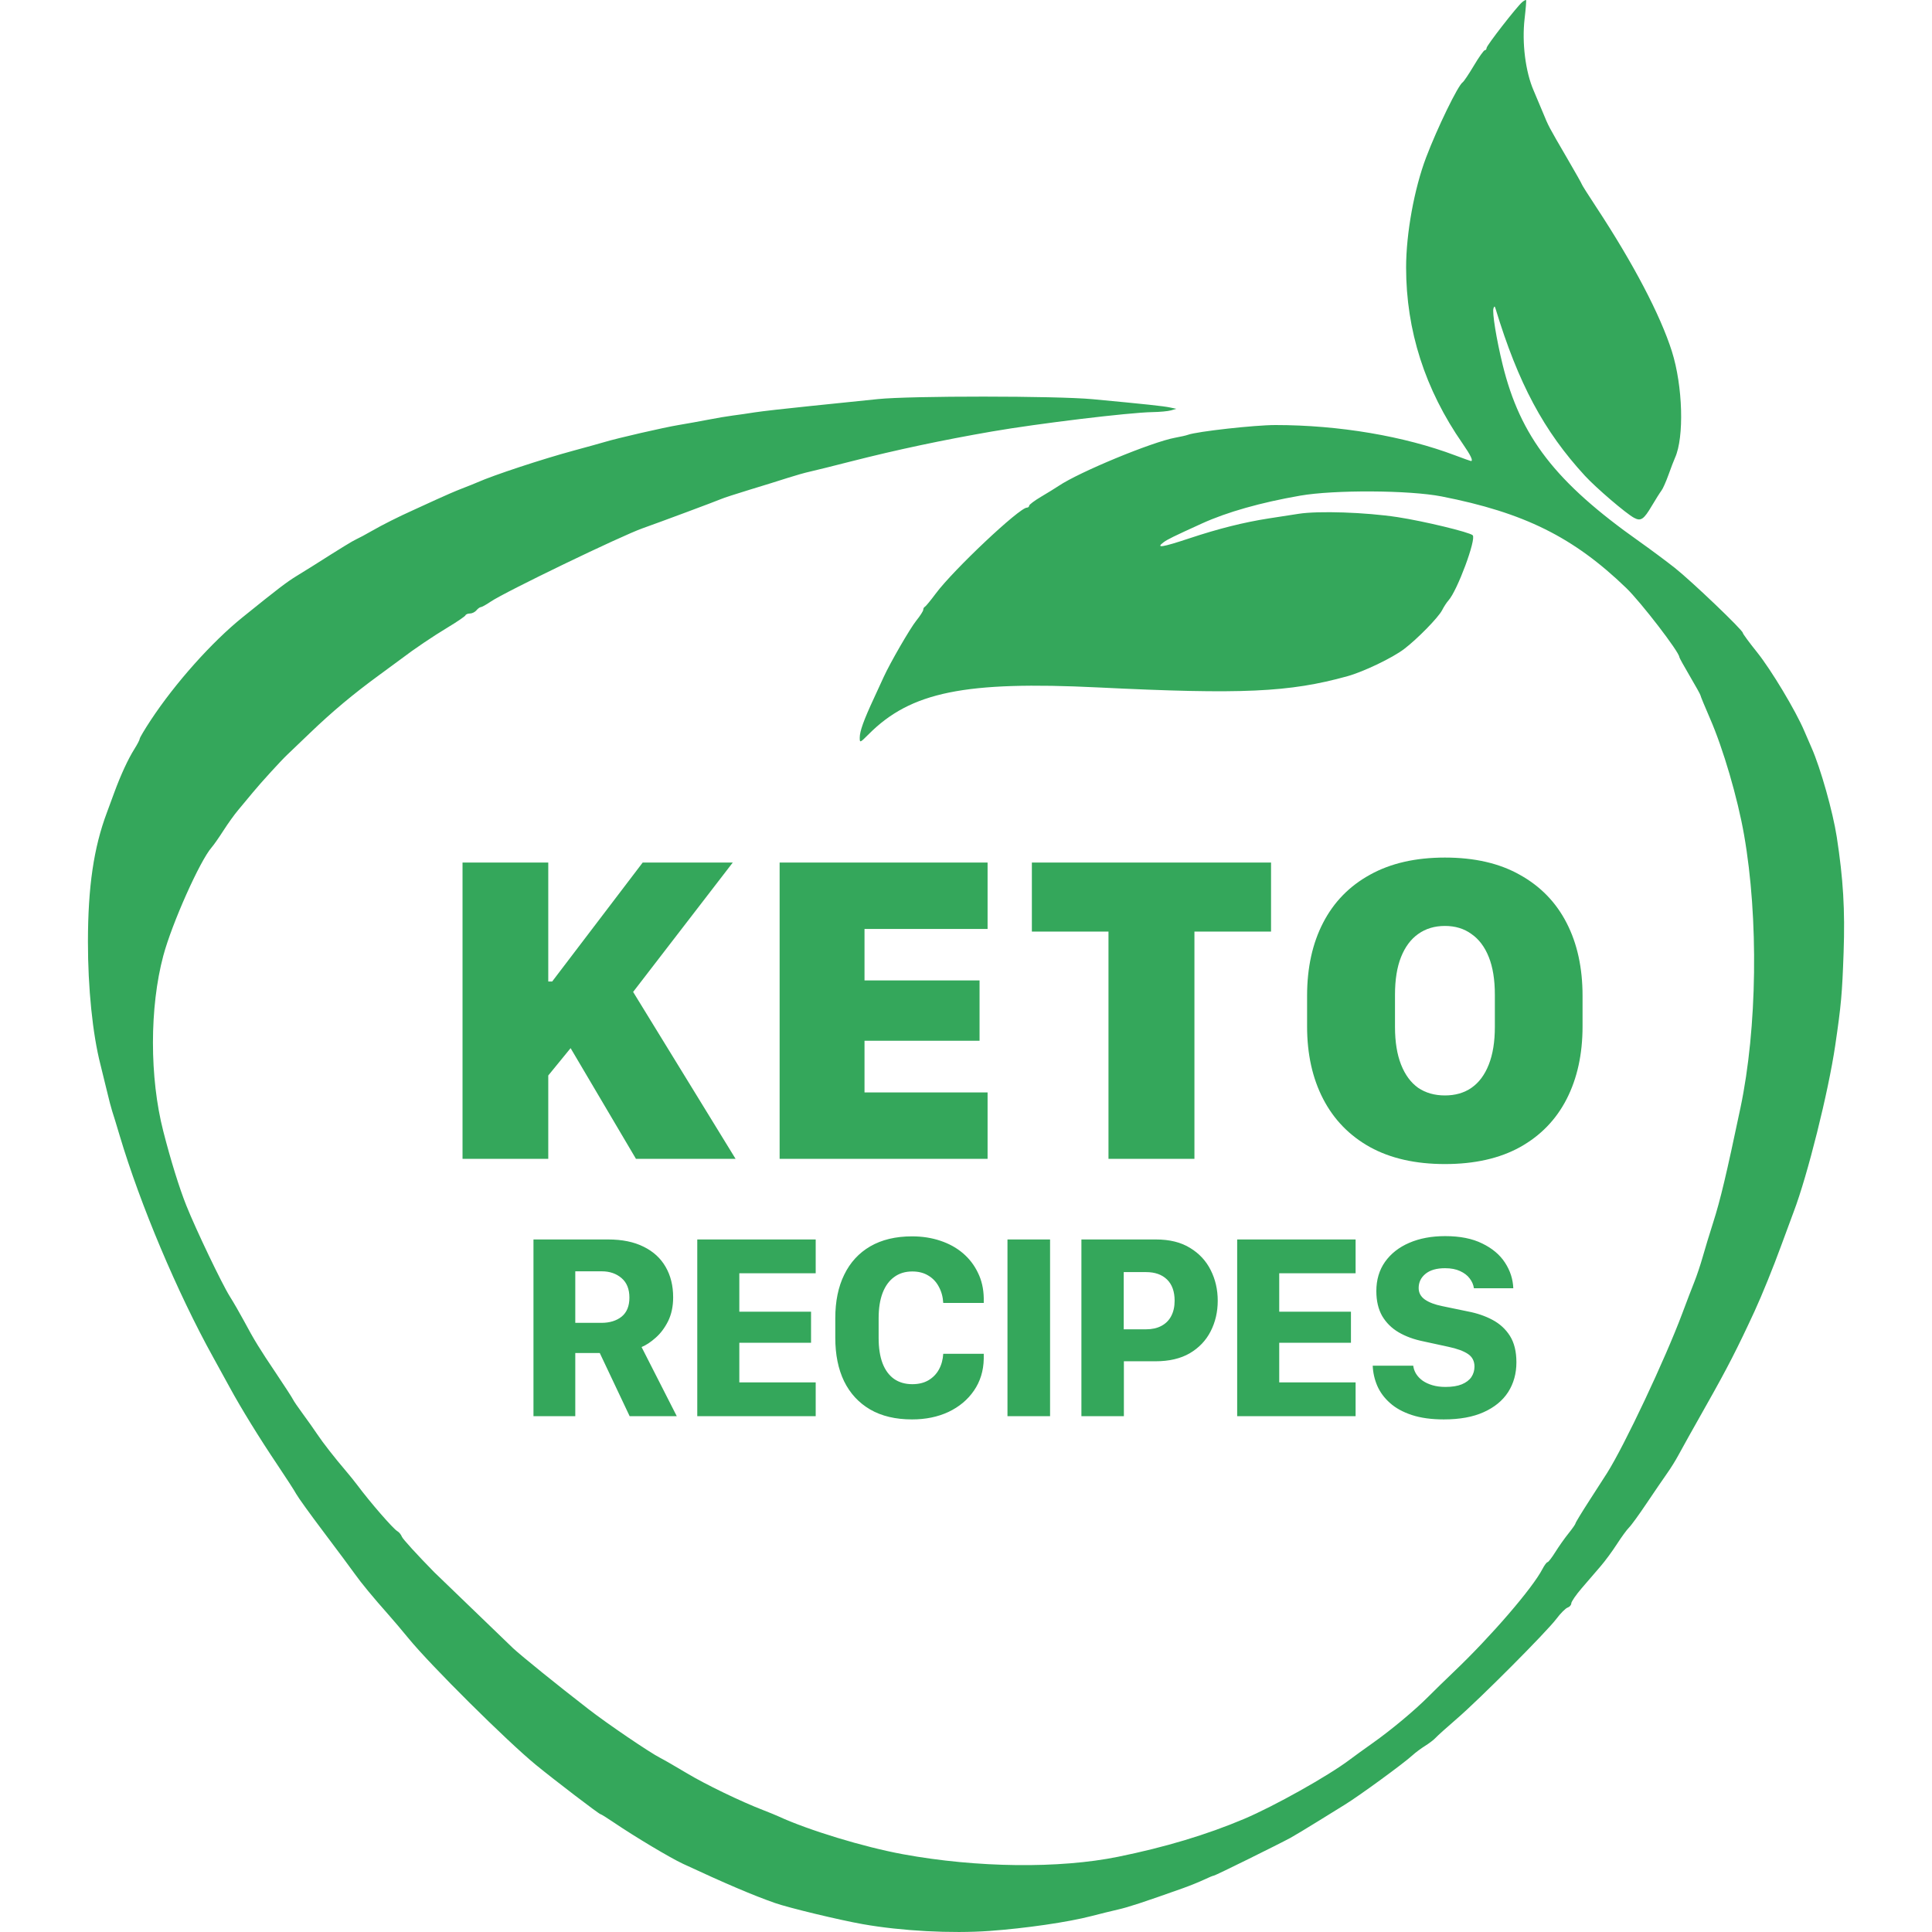 <svg width="64" height="64" viewBox="0 0 64 64" fill="none" xmlns="http://www.w3.org/2000/svg">
<path fill-rule="evenodd" clip-rule="evenodd" d="M50.427 0.068C50.252 0.213 49.245 1.508 49.245 1.588C49.245 1.63 49.218 1.664 49.186 1.664C49.153 1.664 48.991 1.892 48.825 2.172C48.658 2.452 48.491 2.701 48.453 2.726C48.299 2.826 47.613 4.236 47.241 5.217C46.848 6.256 46.579 7.734 46.579 8.861C46.579 10.948 47.205 12.901 48.45 14.693C48.719 15.081 48.81 15.272 48.727 15.272C48.712 15.272 48.483 15.19 48.218 15.09C46.512 14.445 44.358 14.081 42.25 14.08C41.565 14.08 39.651 14.293 39.353 14.403C39.295 14.425 39.106 14.468 38.932 14.499C38.164 14.639 35.75 15.637 35.068 16.097C34.968 16.164 34.708 16.325 34.489 16.454C34.271 16.583 34.092 16.717 34.092 16.752C34.092 16.787 34.058 16.816 34.017 16.816C33.769 16.816 31.585 18.875 31 19.66C30.829 19.89 30.666 20.088 30.637 20.101C30.608 20.114 30.584 20.158 30.584 20.199C30.584 20.24 30.48 20.403 30.352 20.561C30.146 20.817 29.488 21.956 29.273 22.427C29.23 22.524 29.084 22.839 28.95 23.129C28.61 23.86 28.48 24.224 28.48 24.436C28.48 24.614 28.487 24.611 28.778 24.32C30.172 22.921 31.965 22.556 36.372 22.772C41.145 23.006 42.706 22.936 44.637 22.4C45.17 22.252 46.123 21.795 46.51 21.502C46.949 21.169 47.648 20.455 47.772 20.213C47.829 20.1 47.925 19.953 47.985 19.887C48.277 19.562 48.91 17.856 48.785 17.731C48.684 17.63 47.157 17.262 46.298 17.131C45.241 16.97 43.682 16.917 43.021 17.02C42.721 17.066 42.27 17.136 42.019 17.175C41.205 17.302 40.358 17.514 39.409 17.83C38.494 18.134 38.27 18.169 38.547 17.962C38.677 17.866 38.863 17.775 39.818 17.34C40.646 16.963 41.766 16.646 43.071 16.419C44.204 16.222 46.686 16.236 47.755 16.445C50.488 16.981 52.124 17.792 53.874 19.481C54.359 19.95 55.629 21.601 55.629 21.764C55.629 21.787 55.786 22.072 55.979 22.399C56.172 22.726 56.33 23.011 56.33 23.033C56.33 23.056 56.474 23.404 56.649 23.807C57.085 24.808 57.559 26.429 57.774 27.653C58.259 30.42 58.211 34.06 57.654 36.702C57.186 38.924 56.991 39.744 56.753 40.49C56.63 40.876 56.471 41.397 56.401 41.648C56.33 41.899 56.208 42.262 56.131 42.455C56.053 42.648 55.872 43.121 55.728 43.507C55.162 45.022 53.811 47.889 53.232 48.803C53.171 48.899 52.912 49.302 52.656 49.698C52.4 50.094 52.191 50.438 52.191 50.463C52.191 50.487 52.087 50.637 51.96 50.795C51.832 50.953 51.635 51.233 51.521 51.416C51.407 51.599 51.291 51.749 51.264 51.749C51.236 51.749 51.161 51.85 51.097 51.973C50.768 52.61 49.385 54.214 48.157 55.383C47.887 55.64 47.509 56.009 47.316 56.203C46.857 56.664 46.082 57.31 45.464 57.747C45.191 57.94 44.849 58.187 44.704 58.297C43.992 58.833 42.212 59.831 41.212 60.254C39.975 60.777 38.598 61.191 37.038 61.508C35.086 61.905 32.361 61.873 29.918 61.425C28.61 61.185 26.778 60.627 25.779 60.166C25.702 60.13 25.481 60.04 25.288 59.965C24.535 59.675 23.364 59.108 22.747 58.737C22.391 58.524 21.996 58.296 21.87 58.232C21.525 58.057 20.126 57.107 19.503 56.624C18.468 55.823 17.292 54.873 16.995 54.598L14.381 52.078C13.82 51.506 13.34 50.98 13.314 50.908C13.287 50.837 13.219 50.753 13.161 50.721C13.024 50.643 12.264 49.769 11.838 49.198C11.75 49.08 11.582 48.872 11.466 48.736C11.087 48.292 10.7 47.797 10.507 47.508C10.404 47.352 10.19 47.051 10.034 46.839C9.877 46.627 9.726 46.406 9.7 46.349C9.673 46.293 9.428 45.914 9.155 45.508C8.59 44.667 8.422 44.394 8.079 43.752C7.944 43.502 7.735 43.139 7.613 42.946C7.351 42.53 6.487 40.725 6.17 39.929C5.937 39.345 5.655 38.435 5.409 37.474C4.952 35.696 4.953 33.366 5.41 31.658C5.696 30.59 6.621 28.517 7.009 28.074C7.077 27.997 7.254 27.744 7.402 27.513C7.55 27.282 7.768 26.978 7.886 26.839C8.004 26.7 8.227 26.432 8.381 26.244C8.641 25.928 9.321 25.183 9.519 24.998C9.566 24.954 9.901 24.634 10.263 24.286C11.012 23.567 11.694 22.997 12.555 22.367C12.883 22.128 13.214 21.883 13.292 21.825C13.709 21.506 14.338 21.081 14.835 20.782C15.144 20.596 15.407 20.416 15.419 20.383C15.432 20.35 15.5 20.323 15.569 20.323C15.638 20.323 15.734 20.276 15.782 20.218C15.83 20.16 15.896 20.112 15.928 20.112C15.96 20.112 16.106 20.031 16.253 19.931C16.726 19.609 20.57 17.753 21.289 17.499C21.831 17.308 23.746 16.594 23.885 16.532C23.962 16.497 24.388 16.358 24.832 16.223C25.275 16.089 25.844 15.912 26.094 15.831C26.345 15.75 26.677 15.656 26.831 15.623C26.985 15.589 27.601 15.436 28.199 15.283C29.694 14.902 31.212 14.579 32.864 14.293C34.383 14.03 37.41 13.664 38.168 13.652C38.415 13.648 38.696 13.622 38.792 13.594L38.967 13.542L38.757 13.498C38.546 13.453 37.953 13.389 36.196 13.224C34.993 13.111 30.14 13.109 29.076 13.221C28.651 13.266 27.657 13.368 26.866 13.448C26.075 13.528 25.239 13.623 25.007 13.659C24.776 13.696 24.444 13.744 24.27 13.766C24.097 13.788 23.734 13.849 23.464 13.902C23.194 13.954 22.752 14.034 22.482 14.079C22.001 14.158 20.444 14.516 20.026 14.643C19.91 14.678 19.453 14.805 19.009 14.925C17.959 15.209 16.35 15.74 15.817 15.977C15.74 16.012 15.511 16.103 15.309 16.181C15.107 16.258 14.713 16.428 14.433 16.558C14.152 16.688 13.812 16.843 13.677 16.904C13.213 17.112 12.659 17.39 12.309 17.592C12.117 17.703 11.89 17.825 11.806 17.862C11.678 17.92 11.332 18.132 10.341 18.761C10.266 18.808 10.037 18.95 9.832 19.076C9.489 19.287 9.222 19.491 8.038 20.446C7.017 21.269 5.804 22.628 4.993 23.858C4.792 24.163 4.628 24.44 4.628 24.473C4.628 24.507 4.548 24.66 4.451 24.814C4.244 25.143 4.002 25.665 3.787 26.25C3.702 26.482 3.591 26.782 3.541 26.917C3.104 28.081 2.915 29.375 2.913 31.196C2.912 32.725 3.067 34.25 3.327 35.264C3.381 35.477 3.478 35.871 3.542 36.141C3.605 36.411 3.684 36.711 3.716 36.808C3.749 36.904 3.86 37.267 3.963 37.614C4.647 39.91 5.873 42.816 7.058 44.955C7.237 45.277 7.487 45.733 7.614 45.967C7.975 46.633 8.596 47.642 9.18 48.51C9.473 48.946 9.759 49.388 9.814 49.492C9.869 49.595 10.279 50.165 10.726 50.757C11.172 51.349 11.633 51.968 11.748 52.131C11.963 52.435 12.366 52.922 12.876 53.497C13.033 53.674 13.33 54.024 13.535 54.275C14.261 55.163 16.794 57.679 17.754 58.465C18.372 58.971 19.846 60.097 19.892 60.097C19.912 60.097 20.11 60.22 20.332 60.371C21.03 60.844 22.194 61.54 22.627 61.742C24.026 62.393 24.945 62.785 25.674 63.04C26.13 63.2 27.809 63.604 28.585 63.741C29.864 63.967 31.513 64.055 32.776 63.965C33.974 63.879 35.393 63.672 36.161 63.471C36.431 63.401 36.826 63.303 37.038 63.255C37.385 63.176 37.875 63.015 39.178 62.552C39.409 62.47 39.727 62.341 39.884 62.267C40.041 62.192 40.189 62.131 40.214 62.131C40.257 62.131 42.328 61.109 42.756 60.877C42.871 60.814 43.297 60.558 43.701 60.307C44.105 60.056 44.488 59.82 44.551 59.781C45.019 59.494 46.498 58.415 46.789 58.147C46.886 58.058 47.075 57.917 47.21 57.833C47.345 57.749 47.503 57.628 47.561 57.563C47.619 57.499 47.935 57.215 48.263 56.932C49.014 56.285 51.233 54.058 51.56 53.623C51.695 53.443 51.861 53.277 51.928 53.254C51.996 53.231 52.051 53.168 52.051 53.113C52.051 53.058 52.207 52.831 52.398 52.609C52.59 52.387 52.869 52.063 53.018 51.889C53.168 51.716 53.412 51.384 53.561 51.153C53.71 50.921 53.891 50.673 53.964 50.601C54.038 50.529 54.301 50.166 54.55 49.794C54.8 49.423 55.101 48.981 55.221 48.812C55.341 48.644 55.508 48.375 55.593 48.216C55.677 48.056 56.103 47.295 56.539 46.523C57.216 45.326 57.554 44.666 58.122 43.437C58.363 42.915 58.746 41.97 59.004 41.262C59.159 40.838 59.346 40.333 59.419 40.14C59.877 38.938 60.569 36.167 60.794 34.633C60.99 33.298 61.024 32.928 61.072 31.547C61.121 30.143 61.06 29.119 60.845 27.724C60.716 26.89 60.308 25.444 60.013 24.777C59.961 24.662 59.852 24.409 59.77 24.216C59.482 23.538 58.675 22.194 58.207 21.609C57.946 21.284 57.733 20.995 57.733 20.965C57.733 20.873 56.039 19.255 55.483 18.814C55.19 18.583 54.66 18.189 54.305 17.938C51.528 15.976 50.363 14.47 49.777 12.081C49.57 11.236 49.425 10.343 49.474 10.212C49.502 10.135 49.516 10.137 49.541 10.222C50.295 12.702 51.138 14.278 52.504 15.762C52.873 16.163 53.868 17.015 54.133 17.155C54.355 17.273 54.452 17.208 54.716 16.761C54.847 16.54 54.991 16.312 55.036 16.254C55.082 16.196 55.188 15.96 55.271 15.728C55.354 15.497 55.45 15.244 55.486 15.167C55.796 14.486 55.746 12.785 55.383 11.638C55.002 10.436 54.106 8.727 52.88 6.864C52.617 6.465 52.402 6.125 52.402 6.109C52.402 6.093 52.186 5.71 51.922 5.257C51.277 4.148 51.311 4.213 51.098 3.698C50.995 3.447 50.863 3.134 50.805 3.002C50.533 2.381 50.411 1.414 50.505 0.616C50.543 0.29 50.565 0.014 50.553 0.003C50.542 -0.009 50.485 0.021 50.427 0.068Z" fill="#34A75B"/>
<path d="M24.274 28.573L20.973 32.859L24.367 38.388H21.067L18.902 34.721L18.162 35.627V38.388H15.322V28.573H18.162V32.514H18.291L21.29 28.573H24.274ZM32.715 36.188V38.388H25.826V28.573H32.715V30.773H28.638V32.478H32.449V34.477H28.638V36.188H32.715ZM39.567 38.388H36.72V30.86H34.182V28.573H42.105V30.86H39.567V38.388ZM49.519 32.952C49.519 32.454 49.452 32.036 49.317 31.701C49.183 31.365 48.991 31.111 48.742 30.939C48.498 30.761 48.205 30.673 47.865 30.673C47.525 30.673 47.23 30.761 46.98 30.939C46.736 31.111 46.547 31.365 46.412 31.701C46.278 32.036 46.211 32.454 46.211 32.952V34.016C46.211 34.51 46.278 34.927 46.412 35.267C46.547 35.608 46.736 35.864 46.98 36.037C47.23 36.205 47.525 36.288 47.865 36.288C48.205 36.288 48.498 36.205 48.742 36.037C48.991 35.864 49.183 35.608 49.317 35.267C49.452 34.927 49.519 34.51 49.519 34.016V32.952ZM52.424 34.002C52.424 34.918 52.249 35.718 51.899 36.404C51.549 37.089 51.033 37.621 50.353 38C49.677 38.374 48.847 38.561 47.865 38.561C46.892 38.561 46.065 38.374 45.384 38C44.703 37.621 44.186 37.089 43.831 36.404C43.476 35.718 43.299 34.918 43.299 34.002V32.988C43.299 32.058 43.476 31.25 43.831 30.565C44.186 29.879 44.703 29.35 45.384 28.976C46.065 28.597 46.892 28.408 47.865 28.408C48.847 28.408 49.677 28.599 50.353 28.983C51.033 29.362 51.549 29.894 51.899 30.579C52.249 31.26 52.424 32.063 52.424 32.988V34.002Z" fill="#34A75B"/>
<path d="M20.147 41.059C20.61 41.059 21.001 41.139 21.322 41.3C21.642 41.457 21.885 41.68 22.05 41.968C22.216 42.254 22.299 42.59 22.299 42.976C22.299 43.276 22.243 43.539 22.132 43.765C22.02 43.988 21.883 44.171 21.72 44.314C21.56 44.457 21.404 44.56 21.253 44.623L22.419 46.913H20.858L19.868 44.82H19.057V46.913H17.672V41.059H20.147ZM19.057 43.821H19.924C20.198 43.821 20.421 43.752 20.593 43.615C20.764 43.475 20.85 43.265 20.85 42.985C20.85 42.702 20.763 42.486 20.588 42.337C20.414 42.189 20.197 42.114 19.936 42.114H19.057V43.821ZM27.021 45.793V46.913H23.098V41.059H27.021V42.179H24.491V43.452H26.867V44.481H24.491V45.793H27.021ZM29.106 43.667V44.323C29.106 44.651 29.149 44.93 29.235 45.159C29.323 45.388 29.451 45.56 29.616 45.678C29.785 45.795 29.987 45.853 30.221 45.853C30.427 45.853 30.604 45.811 30.753 45.725C30.904 45.636 31.021 45.516 31.104 45.365C31.187 45.213 31.235 45.04 31.246 44.846H32.588C32.588 44.874 32.588 44.903 32.588 44.931C32.588 44.96 32.588 44.987 32.588 45.013C32.58 45.413 32.471 45.765 32.262 46.068C32.056 46.368 31.776 46.602 31.422 46.771C31.067 46.937 30.664 47.02 30.212 47.02C29.666 47.02 29.203 46.91 28.823 46.69C28.446 46.469 28.159 46.158 27.961 45.755C27.767 45.352 27.67 44.873 27.67 44.318V43.667C27.67 43.109 27.768 42.629 27.966 42.226C28.163 41.82 28.45 41.507 28.828 41.287C29.208 41.067 29.669 40.956 30.212 40.956C30.553 40.956 30.866 41.005 31.152 41.102C31.438 41.197 31.686 41.334 31.898 41.514C32.109 41.694 32.275 41.91 32.395 42.161C32.518 42.41 32.582 42.689 32.588 42.998C32.588 43.026 32.588 43.055 32.588 43.083C32.588 43.109 32.588 43.135 32.588 43.161H31.246C31.235 42.961 31.186 42.782 31.1 42.625C31.017 42.467 30.901 42.344 30.753 42.256C30.604 42.164 30.427 42.119 30.221 42.119C29.987 42.119 29.787 42.18 29.621 42.303C29.455 42.423 29.328 42.597 29.239 42.826C29.151 43.055 29.106 43.335 29.106 43.667ZM34.785 46.913H33.374V41.059H34.785V46.913ZM38.293 41.059C38.745 41.059 39.121 41.152 39.421 41.338C39.724 41.521 39.953 41.767 40.107 42.076C40.261 42.382 40.339 42.719 40.339 43.088C40.339 43.459 40.26 43.798 40.103 44.104C39.948 44.407 39.718 44.648 39.412 44.829C39.106 45.006 38.728 45.094 38.276 45.094H37.23V46.913H35.823V41.059H38.293ZM38.911 43.088C38.911 42.782 38.826 42.547 38.658 42.384C38.489 42.221 38.259 42.14 37.967 42.14H37.225V44.035H37.967C38.162 44.035 38.329 43.998 38.469 43.924C38.612 43.849 38.721 43.742 38.795 43.602C38.872 43.459 38.911 43.288 38.911 43.088ZM44.906 45.793V46.913H40.983V41.059H44.906V42.179H42.376V43.452H44.752V44.481H42.376V45.793H44.906ZM45.473 45.24H46.815C46.827 45.335 46.858 45.425 46.91 45.51C46.964 45.596 47.037 45.672 47.128 45.738C47.22 45.801 47.328 45.851 47.454 45.888C47.58 45.925 47.723 45.944 47.883 45.944C48.103 45.944 48.283 45.915 48.423 45.858C48.566 45.798 48.672 45.718 48.741 45.618C48.809 45.515 48.844 45.399 48.844 45.27C48.844 45.087 48.771 44.947 48.625 44.85C48.479 44.753 48.263 44.674 47.977 44.614L47.15 44.434C46.838 44.371 46.565 44.271 46.331 44.134C46.099 43.997 45.918 43.817 45.786 43.594C45.658 43.368 45.593 43.093 45.593 42.77C45.593 42.396 45.689 42.073 45.88 41.801C46.075 41.527 46.342 41.317 46.682 41.171C47.025 41.022 47.423 40.948 47.874 40.948C48.363 40.948 48.772 41.029 49.101 41.192C49.432 41.352 49.684 41.564 49.855 41.827C50.027 42.09 50.118 42.373 50.13 42.676H48.826C48.809 42.559 48.762 42.45 48.685 42.35C48.611 42.25 48.505 42.169 48.368 42.106C48.233 42.043 48.067 42.011 47.87 42.011C47.587 42.011 47.37 42.074 47.218 42.2C47.07 42.323 46.995 42.479 46.995 42.667C46.995 42.825 47.064 42.952 47.201 43.049C47.341 43.146 47.534 43.219 47.78 43.268L48.629 43.444C48.929 43.501 49.2 43.594 49.44 43.722C49.683 43.851 49.876 44.028 50.019 44.254C50.161 44.48 50.233 44.771 50.233 45.129C50.233 45.5 50.141 45.829 49.959 46.115C49.776 46.398 49.505 46.62 49.148 46.78C48.794 46.94 48.353 47.02 47.827 47.02C47.416 47.02 47.063 46.971 46.768 46.874C46.474 46.777 46.232 46.644 46.044 46.475C45.855 46.307 45.715 46.117 45.623 45.905C45.532 45.691 45.482 45.469 45.473 45.24Z" fill="#34A75B"/>
</svg>
